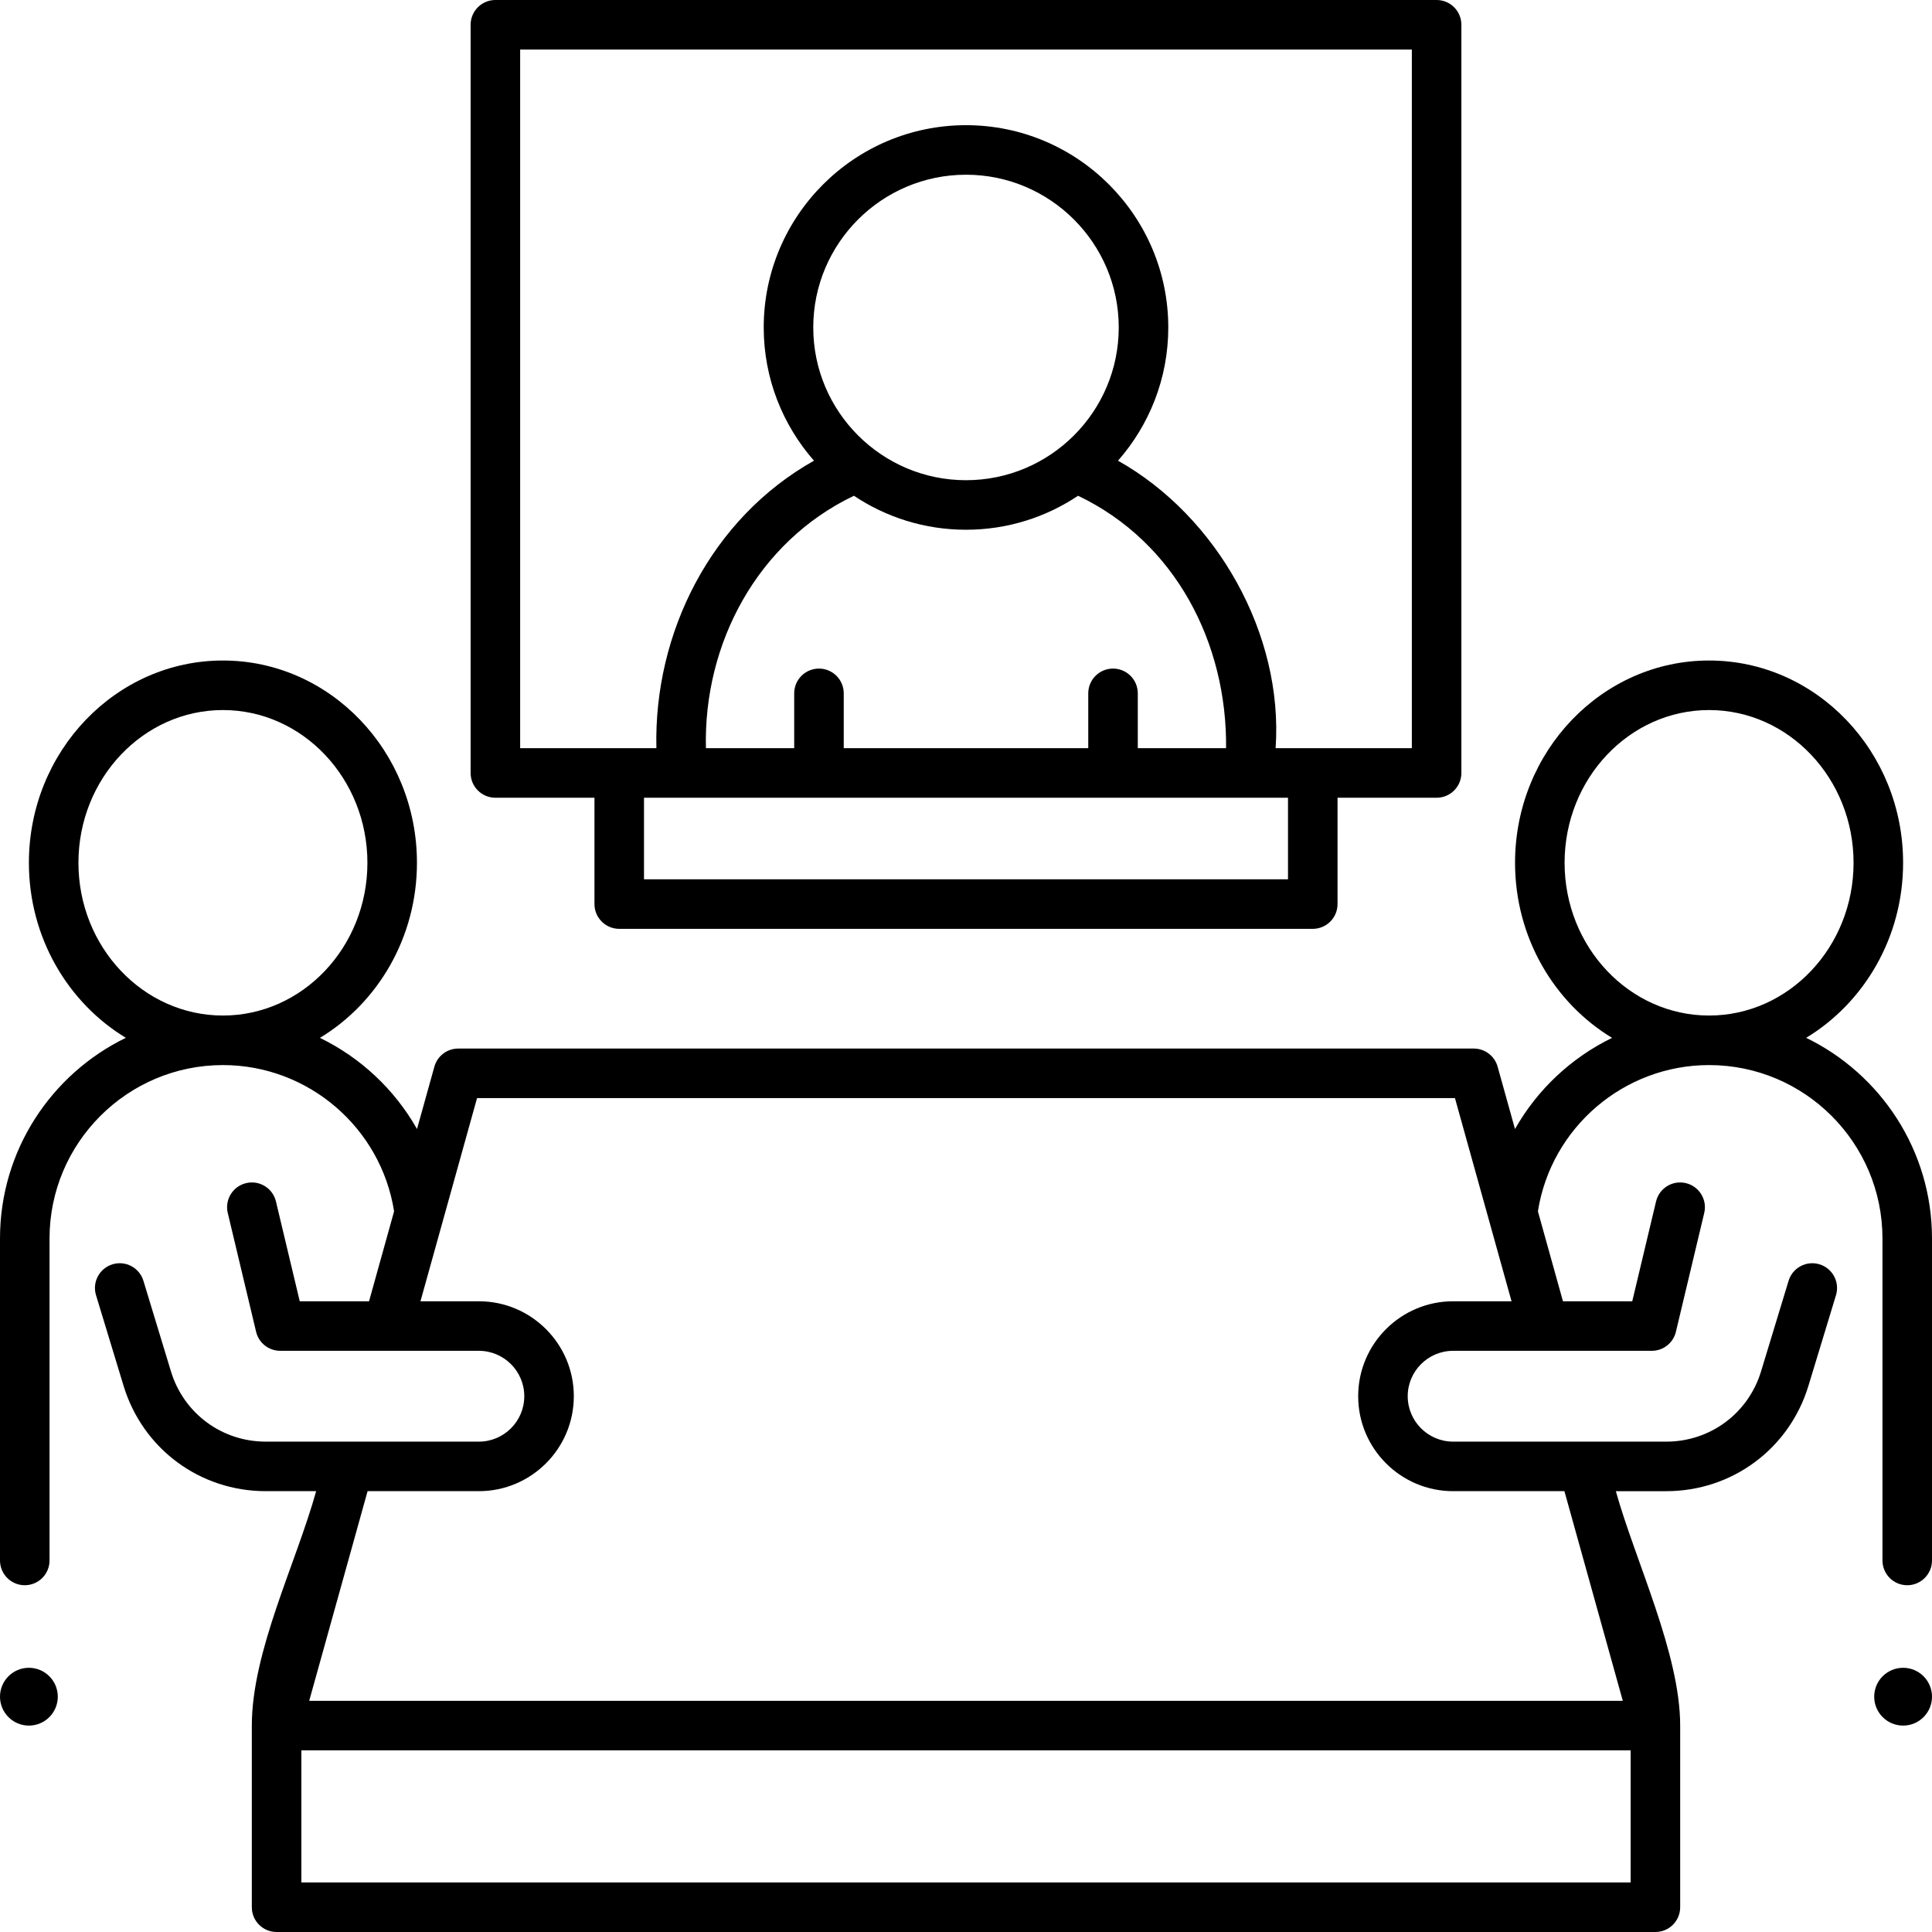 <svg width="1000" height="1000" viewBox="0 0 1000 1000" fill="none" xmlns="http://www.w3.org/2000/svg">
<g clip-path="url(#clip0_202_514)">
<path d="M256.41 412.906H307.692V467.949C307.692 475.028 313.434 480.769 320.513 480.769H679.487C686.566 480.769 692.308 475.028 692.308 467.949V412.906H743.59C750.669 412.906 756.41 407.165 756.41 400.086V12.82C756.41 5.741 750.669 0 743.59 0H256.41C249.331 0 243.59 5.741 243.59 12.82V400.086C243.59 407.167 249.331 412.906 256.41 412.906ZM666.667 455.128H333.333V412.906H666.667V455.128ZM500 248.553C456.406 248.553 420.94 213.088 420.94 169.494C420.94 125.9 456.406 90.434 500 90.434C543.594 90.434 579.06 125.9 579.06 169.494C579.06 213.088 543.594 248.553 500 248.553ZM441.996 256.607C458.613 267.707 478.56 274.194 500 274.194C521.44 274.194 541.389 267.707 558.004 256.607C608.517 280.703 635.167 333 634.616 387.265H588.921V358.878C588.921 351.799 583.18 346.058 576.101 346.058C569.021 346.058 563.28 351.799 563.28 358.878V387.265H436.72V358.878C436.72 351.799 430.979 346.058 423.9 346.058C416.821 346.058 411.079 351.799 411.079 358.878V387.265H365.385C364.047 333.105 392.079 280.419 441.996 256.607ZM269.231 25.641H730.769V387.265H660.257C664.366 328.246 629.859 267.222 578.682 238.455C594.861 220.019 604.701 195.891 604.701 169.494C604.701 111.761 557.733 64.793 500 64.793C442.267 64.793 395.299 111.761 395.299 169.494C395.299 195.891 405.139 220.019 421.316 238.453C368.171 268.329 338.342 327.306 339.744 387.265H269.231V25.641Z" fill="black"/>
<path d="M934.865 537.175C964.833 519.038 985.043 485.235 985.043 446.581C985.043 388.848 939.991 341.88 884.615 341.88C829.239 341.88 784.188 388.848 784.188 446.581C784.188 485.252 804.417 519.066 834.406 537.199C813.335 547.436 795.735 563.923 784.156 584.378L775.171 552.115C773.626 546.568 768.575 542.733 762.821 542.733H237.179C231.425 542.733 226.372 546.568 224.829 552.115L215.844 584.378C204.265 563.923 186.665 547.434 165.594 537.199C195.583 519.066 215.812 485.252 215.812 446.581C215.812 388.848 170.761 341.88 115.385 341.88C60.008 341.88 14.957 388.848 14.957 446.581C14.957 485.235 35.167 519.038 65.135 537.175C26.617 555.889 0 595.404 0 641.026V807.692C0 814.771 5.741 820.513 12.82 820.513C19.9 820.513 25.641 814.771 25.641 807.692V641.026C25.641 591.541 65.9 551.282 115.385 551.282C159.528 551.282 197.171 583.658 203.981 626.979L191.015 673.536H155.15L142.831 621.878C141.19 614.989 134.28 610.731 127.387 612.383C120.498 614.026 116.248 620.938 117.891 627.827L132.556 689.331C133.932 695.105 139.092 699.177 145.026 699.177L247.863 699.18C260.823 699.18 271.368 709.724 271.368 722.684C271.368 735.641 260.823 746.186 247.863 746.186H137.549C114.814 746.186 95.098 731.571 88.483 709.818L74.231 662.938C72.171 656.165 65.011 652.34 58.237 654.402C51.462 656.462 47.641 663.622 49.701 670.395L63.953 717.276C73.872 749.904 103.447 771.825 137.549 771.825H163.643C153.229 809.226 130.342 854.812 130.342 893.162V987.18C130.342 994.259 136.083 1000 143.162 1000H856.838C863.917 1000 869.658 994.259 869.658 987.18V893.162C869.658 855.846 846.365 807.765 836.357 771.829H862.451C896.551 771.829 926.128 749.906 936.047 717.278L950.299 670.397C952.359 663.624 948.538 656.464 941.763 654.404C934.987 652.346 927.829 656.165 925.769 662.94L911.517 709.821C904.902 731.575 885.186 746.19 862.451 746.19L752.137 746.186C739.177 746.186 728.632 735.641 728.632 722.682C728.632 709.724 739.177 699.18 752.137 699.18H854.974C860.908 699.18 866.068 695.107 867.447 689.333L882.109 627.827C883.75 620.938 879.498 614.024 872.611 612.38C865.72 610.735 858.808 614.991 857.165 621.878L844.85 673.538H808.983L796.017 626.979C802.829 583.658 840.472 551.282 884.615 551.282C934.1 551.282 974.359 591.541 974.359 641.026V807.692C974.359 814.771 980.1 820.513 987.179 820.513C994.259 820.513 1000 814.771 1000 807.692V641.026C1000 595.404 973.382 555.889 934.865 537.175ZM40.598 446.581C40.598 402.987 74.147 367.521 115.385 367.521C156.622 367.521 190.171 402.987 190.171 446.581C190.171 490.175 156.622 525.641 115.385 525.641C74.147 525.641 40.598 490.175 40.598 446.581ZM844.017 974.359H155.983V905.983H844.017V974.359ZM752.137 673.538C725.036 673.538 702.991 695.583 702.991 722.684C702.991 749.782 725.036 771.827 752.137 771.827H809.739L839.959 880.342H160.041L190.261 771.827H247.863C274.964 771.827 297.009 749.782 297.009 722.682C297.009 695.583 274.964 673.538 247.863 673.538H217.632L229.404 631.269C229.415 631.231 229.425 631.192 229.436 631.154L246.919 568.376H753.083L782.37 673.538H752.137ZM809.829 446.581C809.829 402.987 843.378 367.521 884.615 367.521C925.853 367.521 959.402 402.987 959.402 446.581C959.402 490.175 925.853 525.641 884.615 525.641C843.378 525.641 809.829 490.175 809.829 446.581Z" fill="black"/>
<path d="M14.957 893.162C23.218 893.162 29.915 886.466 29.915 878.205C29.915 869.944 23.218 863.248 14.957 863.248C6.697 863.248 0 869.944 0 878.205C0 886.466 6.697 893.162 14.957 893.162Z" fill="black"/>
<path d="M985.043 893.162C993.303 893.162 1000 886.466 1000 878.205C1000 869.944 993.303 863.248 985.043 863.248C976.782 863.248 970.085 869.944 970.085 878.205C970.085 886.466 976.782 893.162 985.043 893.162Z" fill="black"/>
</g>
<defs>
<clipPath id="clip0_202_514">
<rect width="1000" height="1000" fill="white"/>
</clipPath>
</defs>
</svg>
